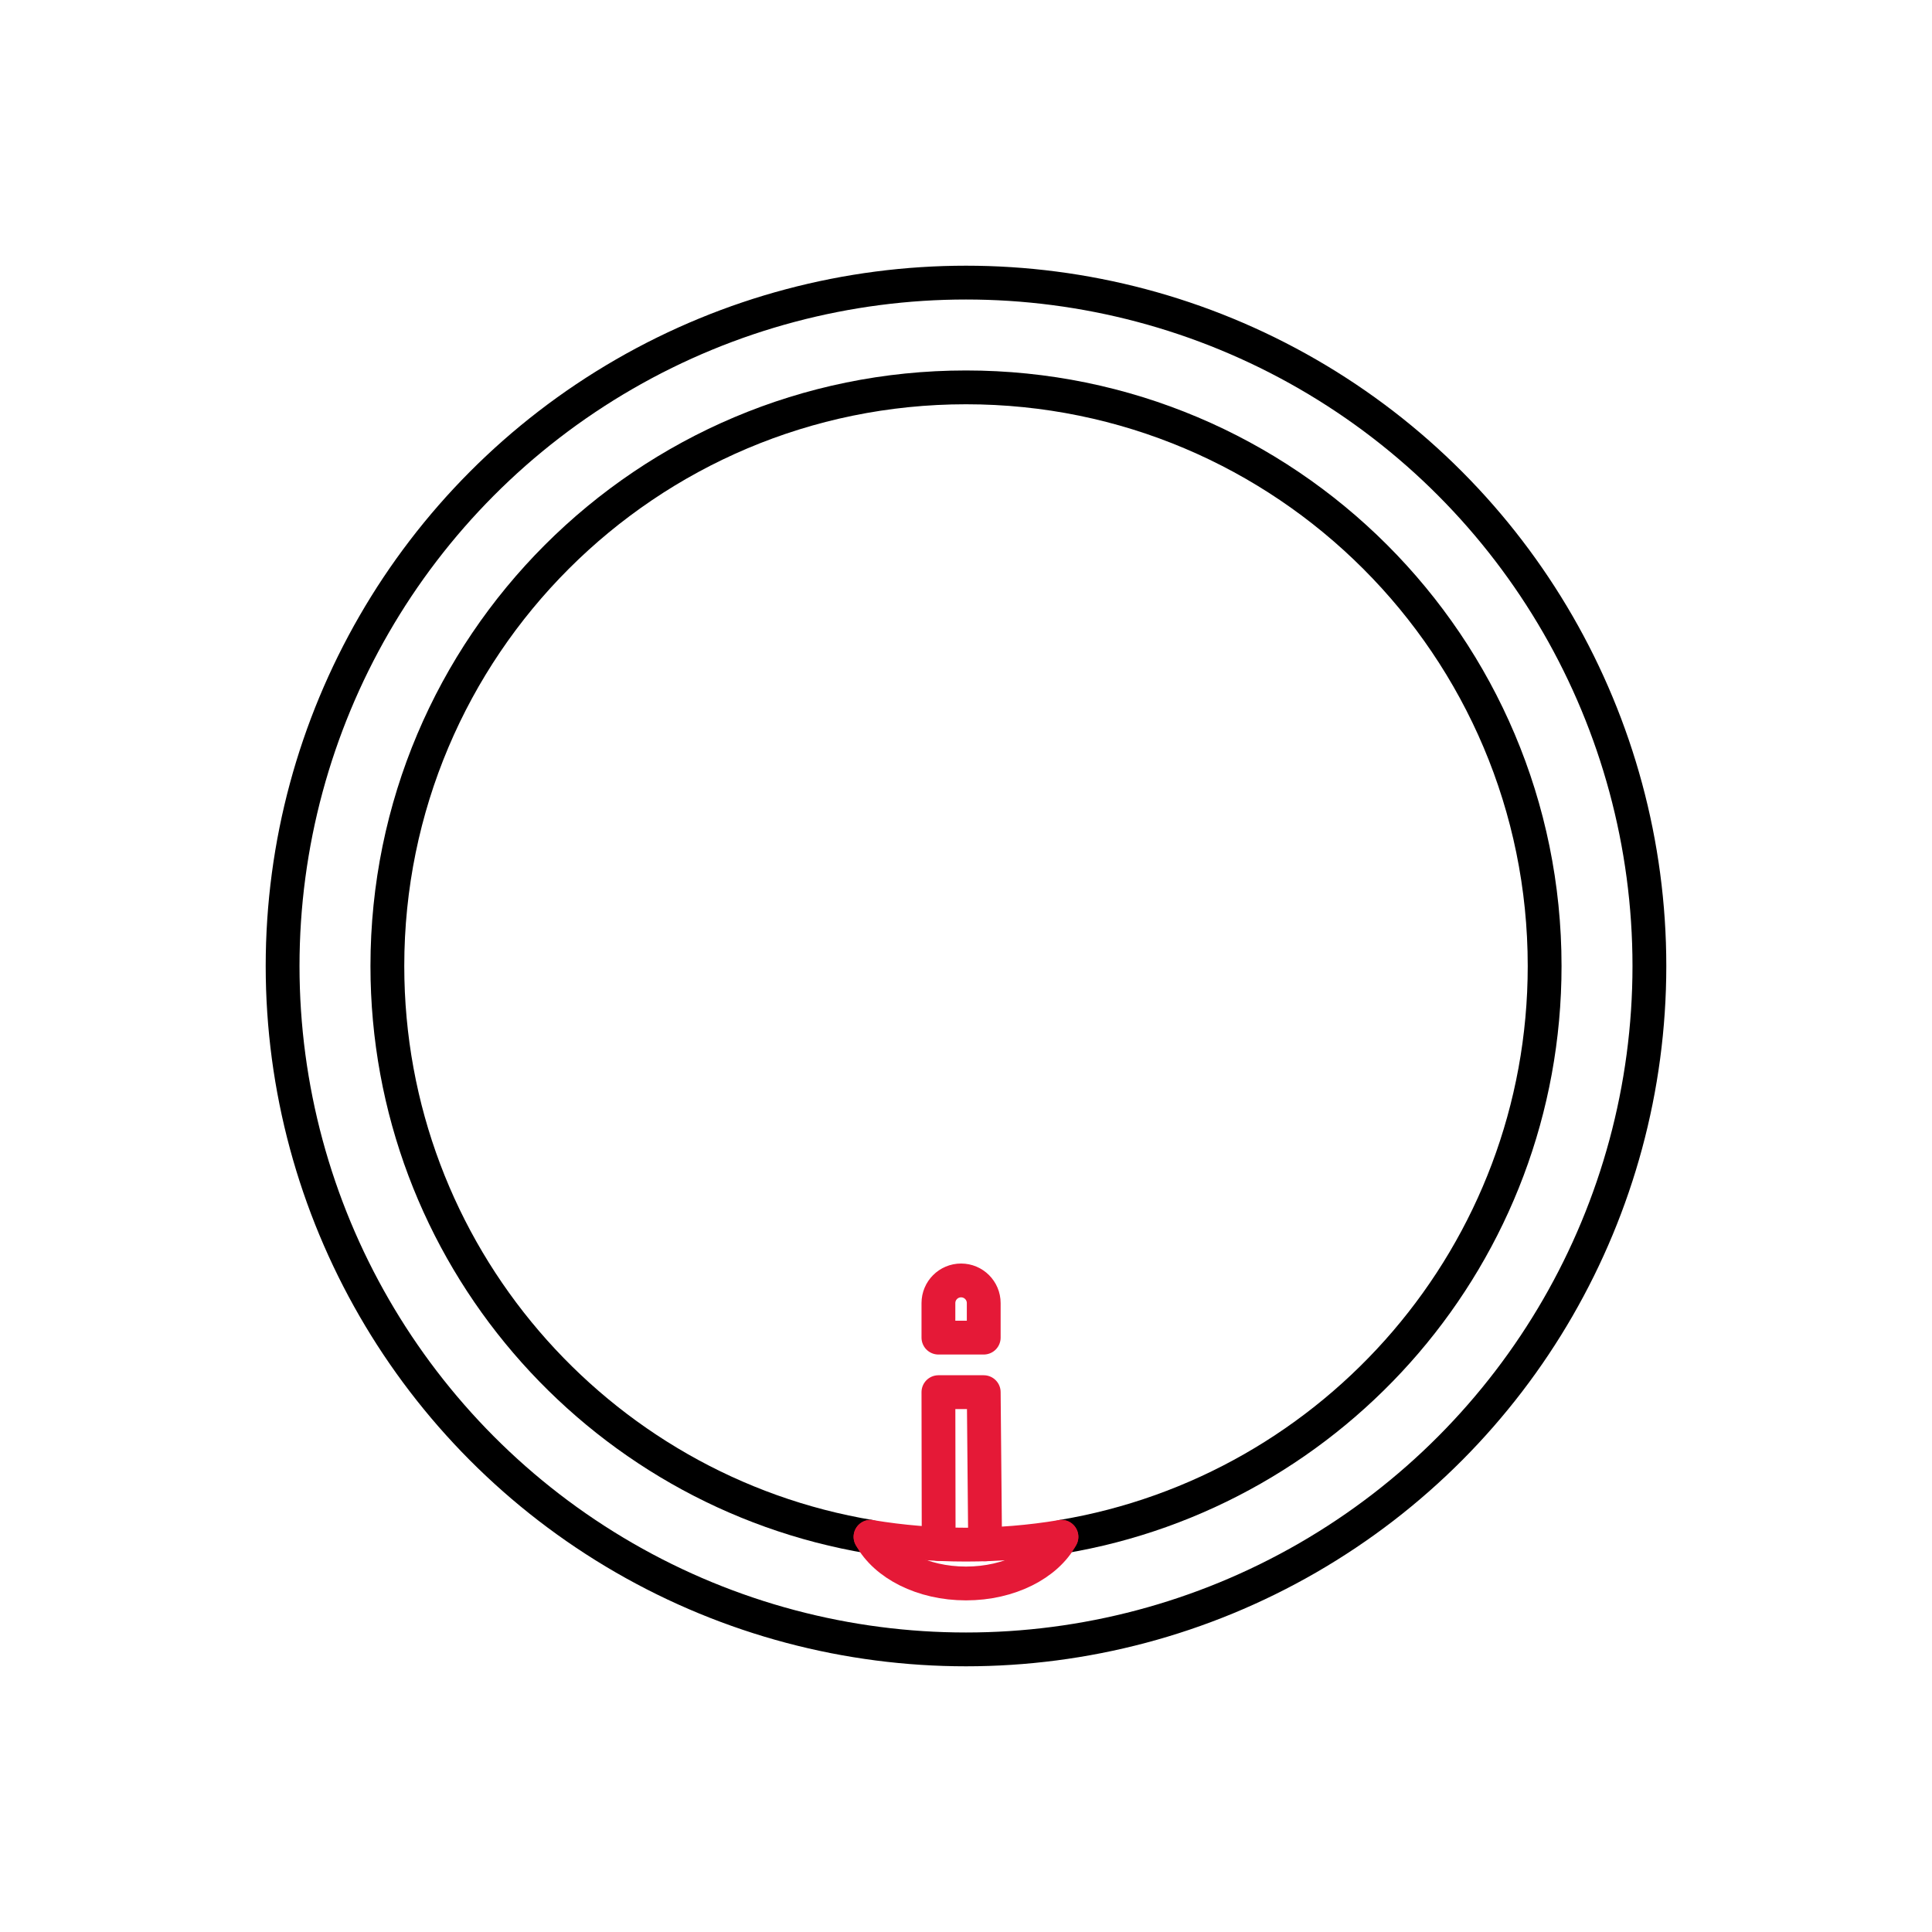 <svg viewBox="0 0 400 400" height="400" width="400" xmlns="http://www.w3.org/2000/svg" id="a">
  <defs>
    <style>
      .b {
        stroke: #e51937;
      }

      .b, .c {
        stroke-linecap: round;
        stroke-linejoin: round;
      }

      .b, .c, .d {
        fill: none;
        stroke-width: 7px;
      }

      .c, .d {
        stroke: #000;
      }

      .d {
        stroke-miterlimit: 10;
      }
    </style>
  </defs>
  <g>
    <path d="M203.96,319.74l-.29-31.51h-9.38l.05,31.44" class="b"></path>
    <path d="M198.98,265.1h0c2.59,0,4.69,2.1,4.69,4.69v7.15h-9.38v-7.15c0-2.59,2.1-4.69,4.69-4.69Z" class="b"></path>
  </g>
  <path d="M219.75,318.18c56.77-9.42,100.05-58.74,100.05-118.18,0-66.17-53.64-119.8-119.8-119.8s-119.8,53.64-119.8,119.8c0,59.43,43.27,108.75,100.03,118.18" class="d"></path>
  <path d="M180.23,318.18c6.43,1.07,13.04,1.62,19.77,1.62s13.33-.55,19.75-1.62" class="b"></path>
  <path d="M180.23,318.18c3.06,5.65,10.76,9.66,19.77,9.66s16.72-4.01,19.77-9.66" class="b"></path>
  <circle r="141.49" cy="200" cx="200" class="c"></circle>
</svg>